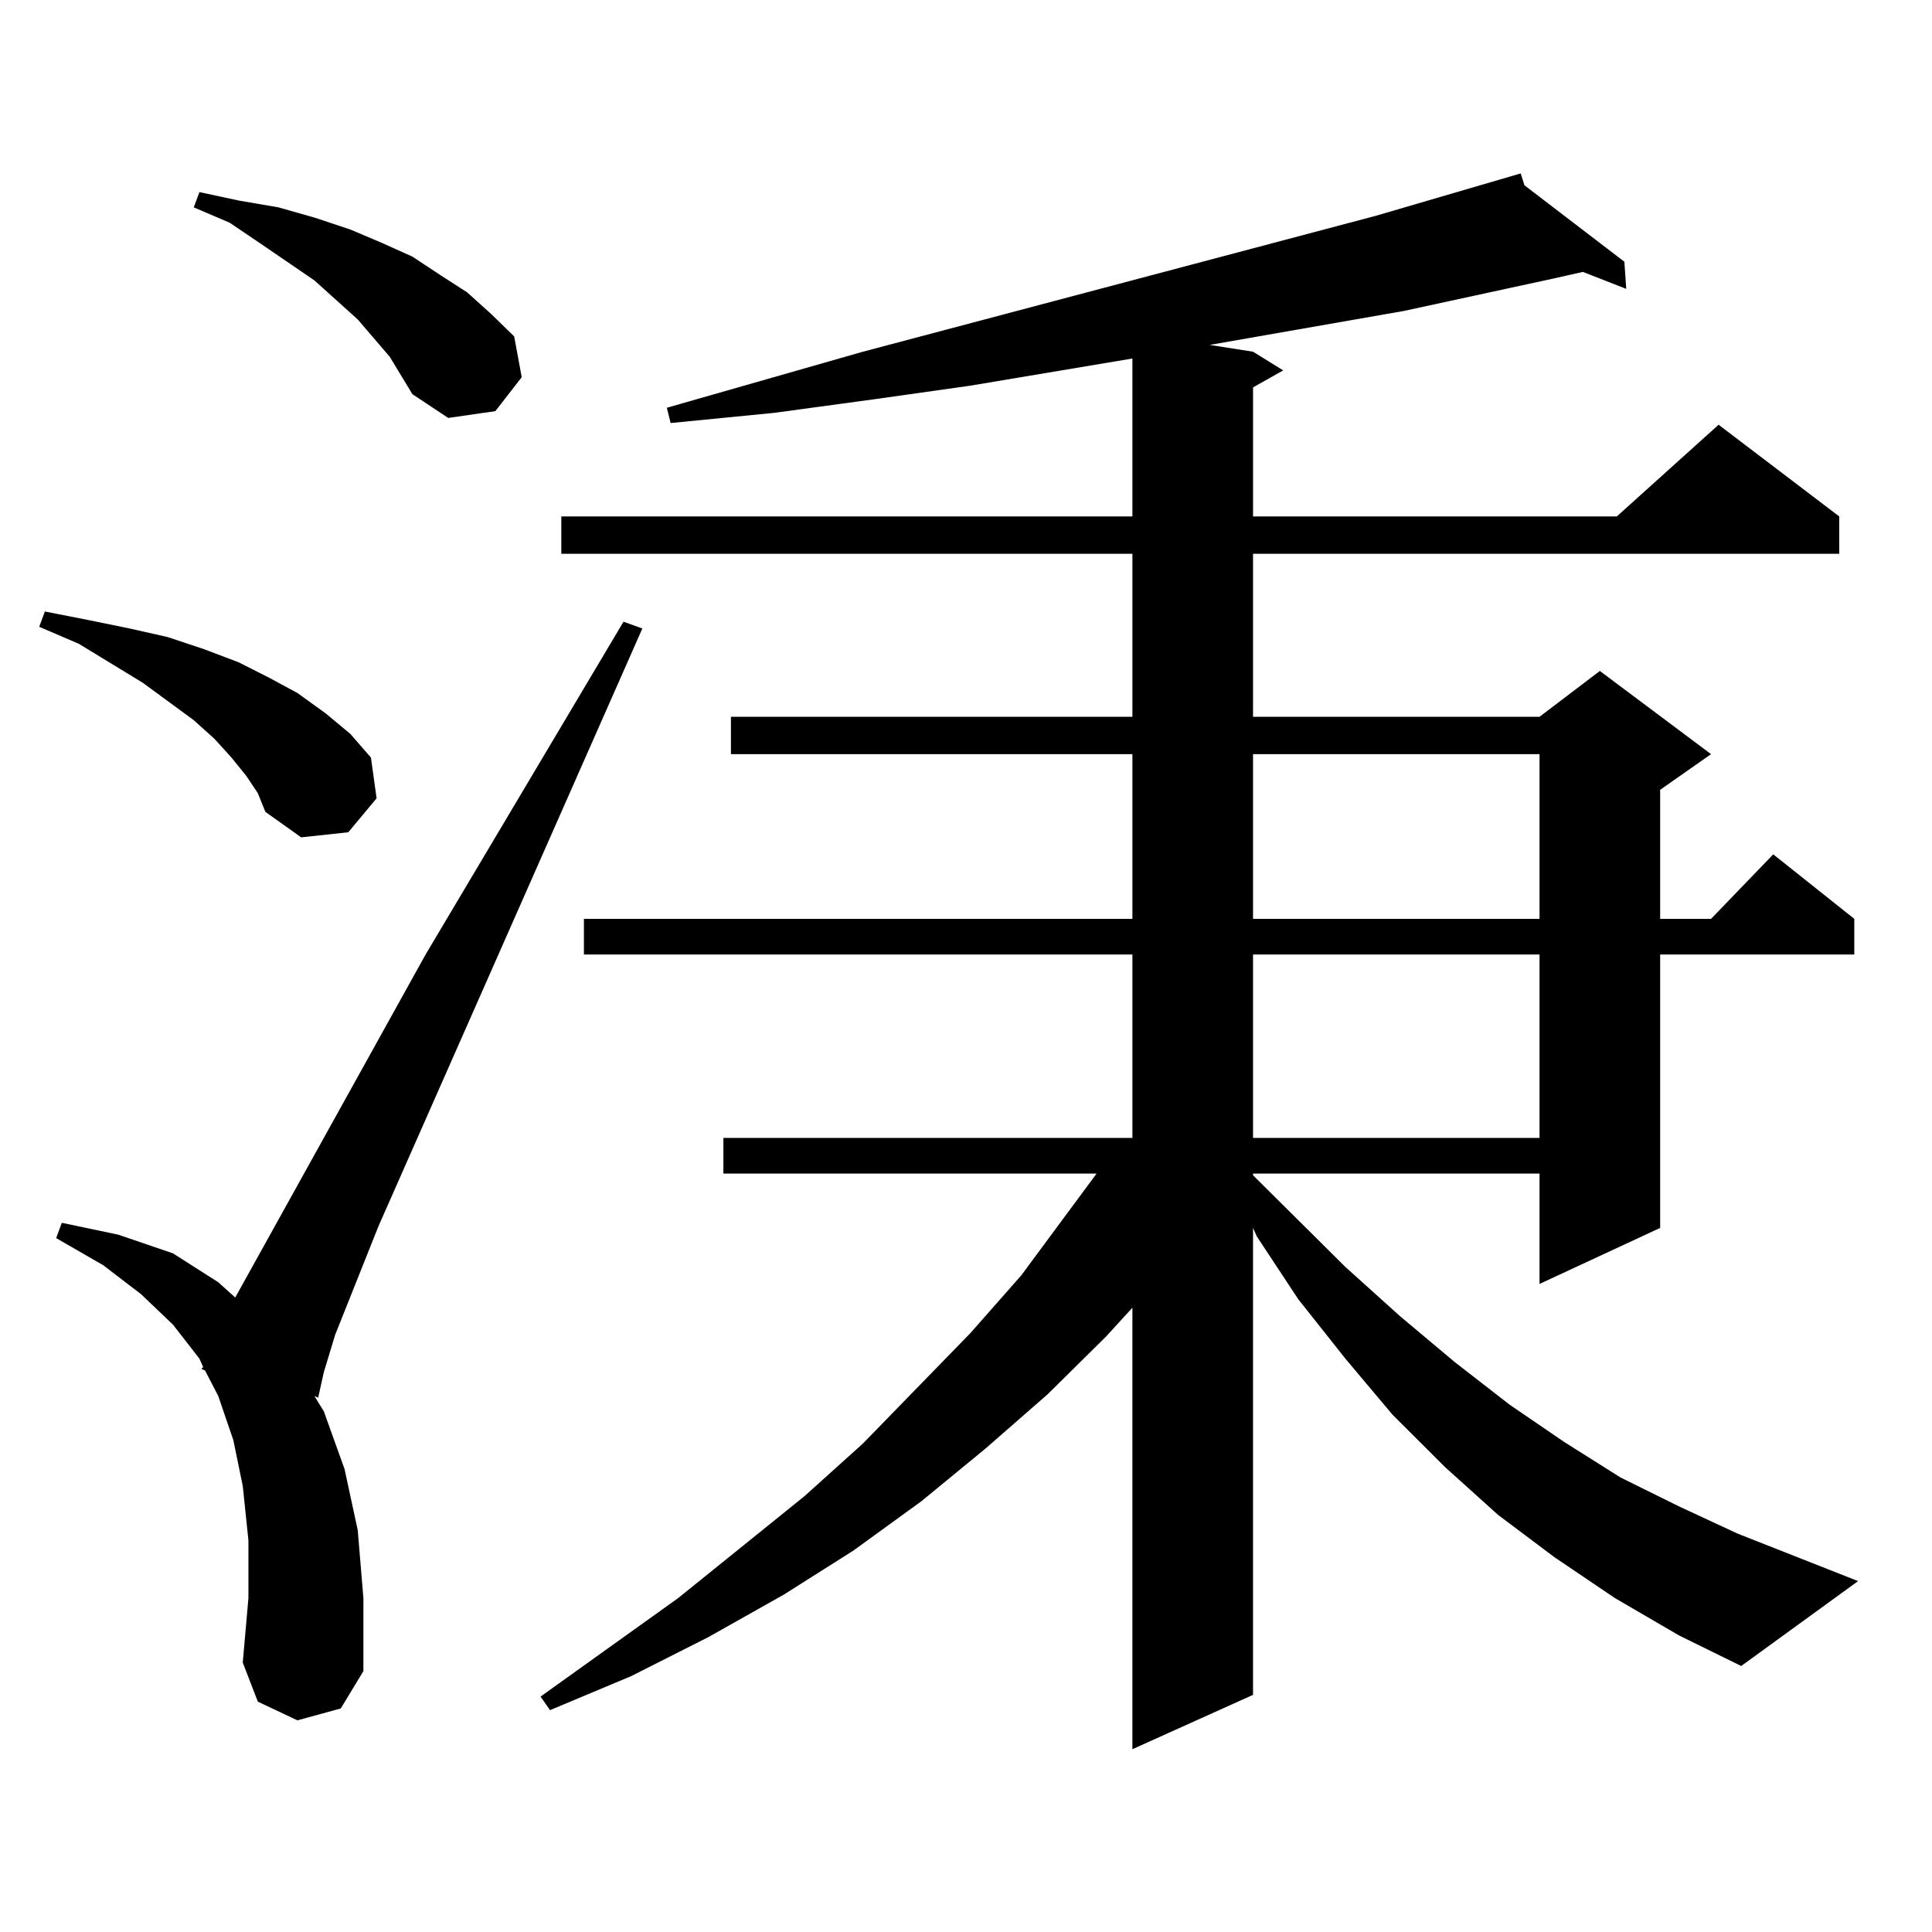<?xml version="1.0" encoding="utf-8"?>
<!-- Generator: Adobe Illustrator 16.0.0, SVG Export Plug-In . SVG Version: 6.00 Build 0)  -->
<!DOCTYPE svg PUBLIC "-//W3C//DTD SVG 1.1//EN" "http://www.w3.org/Graphics/SVG/1.1/DTD/svg11.dtd">
<svg version="1.1" id="图层_1" xmlns="http://www.w3.org/2000/svg" xmlns:xlink="http://www.w3.org/1999/xlink" x="0px" y="0px"
	 width="1000px" height="1000px" viewBox="0 0 1000 1000" enable-background="new 0 0 1000 1000" xml:space="preserve">
<path d="M127.606,401.773l-7.805-9.668l-8.78-9.668l-10.731-9.668l-26.341-19.336l-33.17-20.215l-20.487-8.789l2.927-7.91
	l22.438,4.395l21.463,4.395l19.512,4.395l18.536,6.152l18.536,7.031l15.609,7.91l14.634,7.91l14.634,10.547l12.683,10.547
	l10.731,12.305l2.927,21.094l-14.634,17.578l-24.39,2.637l-18.536-13.184l-3.902-9.668L127.606,401.773z M153.947,890.445
	l-20.487-9.668l-7.805-20.215l2.927-33.398v-29.883l-2.927-28.125l-4.878-23.73l-7.805-22.852l-6.829-13.184l-1.951-0.879
	l0.976-0.879l-1.951-4.395L89.559,685.66l-16.585-15.82l-19.512-14.941l-24.39-14.063l2.927-7.91l29.268,6.152l28.292,9.668
	l23.414,14.941l8.78,7.91l98.534-177.539l102.437-172.266l9.756,3.516L195.897,634.684l-22.438,56.25l-5.854,19.336l-2.927,13.184
	l-1.951-0.879l4.878,7.91l10.731,29.883l6.829,31.641l2.927,35.156v37.793l-11.707,19.336L153.947,890.445z M201.751,184.684
	l-16.585-19.336l-10.731-9.668l-11.707-10.547l-28.292-19.336l-15.609-10.547l-18.536-7.91l2.927-7.91l20.487,4.395l20.487,3.516
	l18.536,5.273l18.536,6.152l16.585,7.031l15.609,7.031l14.634,9.668l13.658,8.789l12.683,11.426l11.707,11.426l3.902,21.094
	l-13.658,17.578l-24.39,3.516l-18.536-12.305L201.751,184.684z M835.882,827.164l-31.219-21.094l-29.268-21.973l-27.316-24.609
	l-27.316-27.246l-24.39-29.004l-24.39-30.762l-21.463-32.52l-1.951-4.395v241.699l-62.438,28.125V676.871l-13.658,14.941
	l-30.243,29.883l-32.194,28.125l-33.17,27.246l-35.121,25.488l-36.097,22.852l-39.023,21.973l-39.999,20.215l-41.95,17.578
	l-4.878-7.031l71.218-50.977l65.364-52.734l30.243-27.246l55.608-57.129l26.341-29.883l23.414-31.641l15.609-21.094H374.43V588.98
	h211.702v-94.922H302.236v-18.457h283.896v-85.254h-207.8v-19.336h207.8v-84.375H290.529v-19.336h295.603v-81.738l-83.9,14.063
	l-49.755,7.031l-51.706,7.031l-53.657,5.273l-1.951-7.91l101.461-29.004l265.359-70.313l75.12-21.973l1.951,6.152l51.706,39.551
	l0.976,14.063l-22.438-8.789l-15.609,3.516l-77.071,16.699l-100.485,17.578l22.438,3.516l15.609,9.668l-15.609,8.789v66.797h188.288
	l52.682-47.461l62.438,47.461v19.336H648.569v84.375h148.289l31.219-23.73l57.56,43.066l-26.341,18.457v66.797h26.341l32.194-33.398
	l41.95,33.398v18.457H859.296v141.504l-62.438,29.004v-57.129H648.569v0.879l47.804,47.461l28.292,25.488l28.292,23.73
	l28.292,21.973l28.292,19.336l29.268,18.457l30.243,14.941l30.243,14.063l62.438,24.609l-60.486,43.945l-32.194-15.82
	L835.882,827.164z M648.569,390.348v85.254h148.289v-85.254H648.569z M648.569,494.059v94.922h148.289v-94.922H648.569z"/>
</svg>
